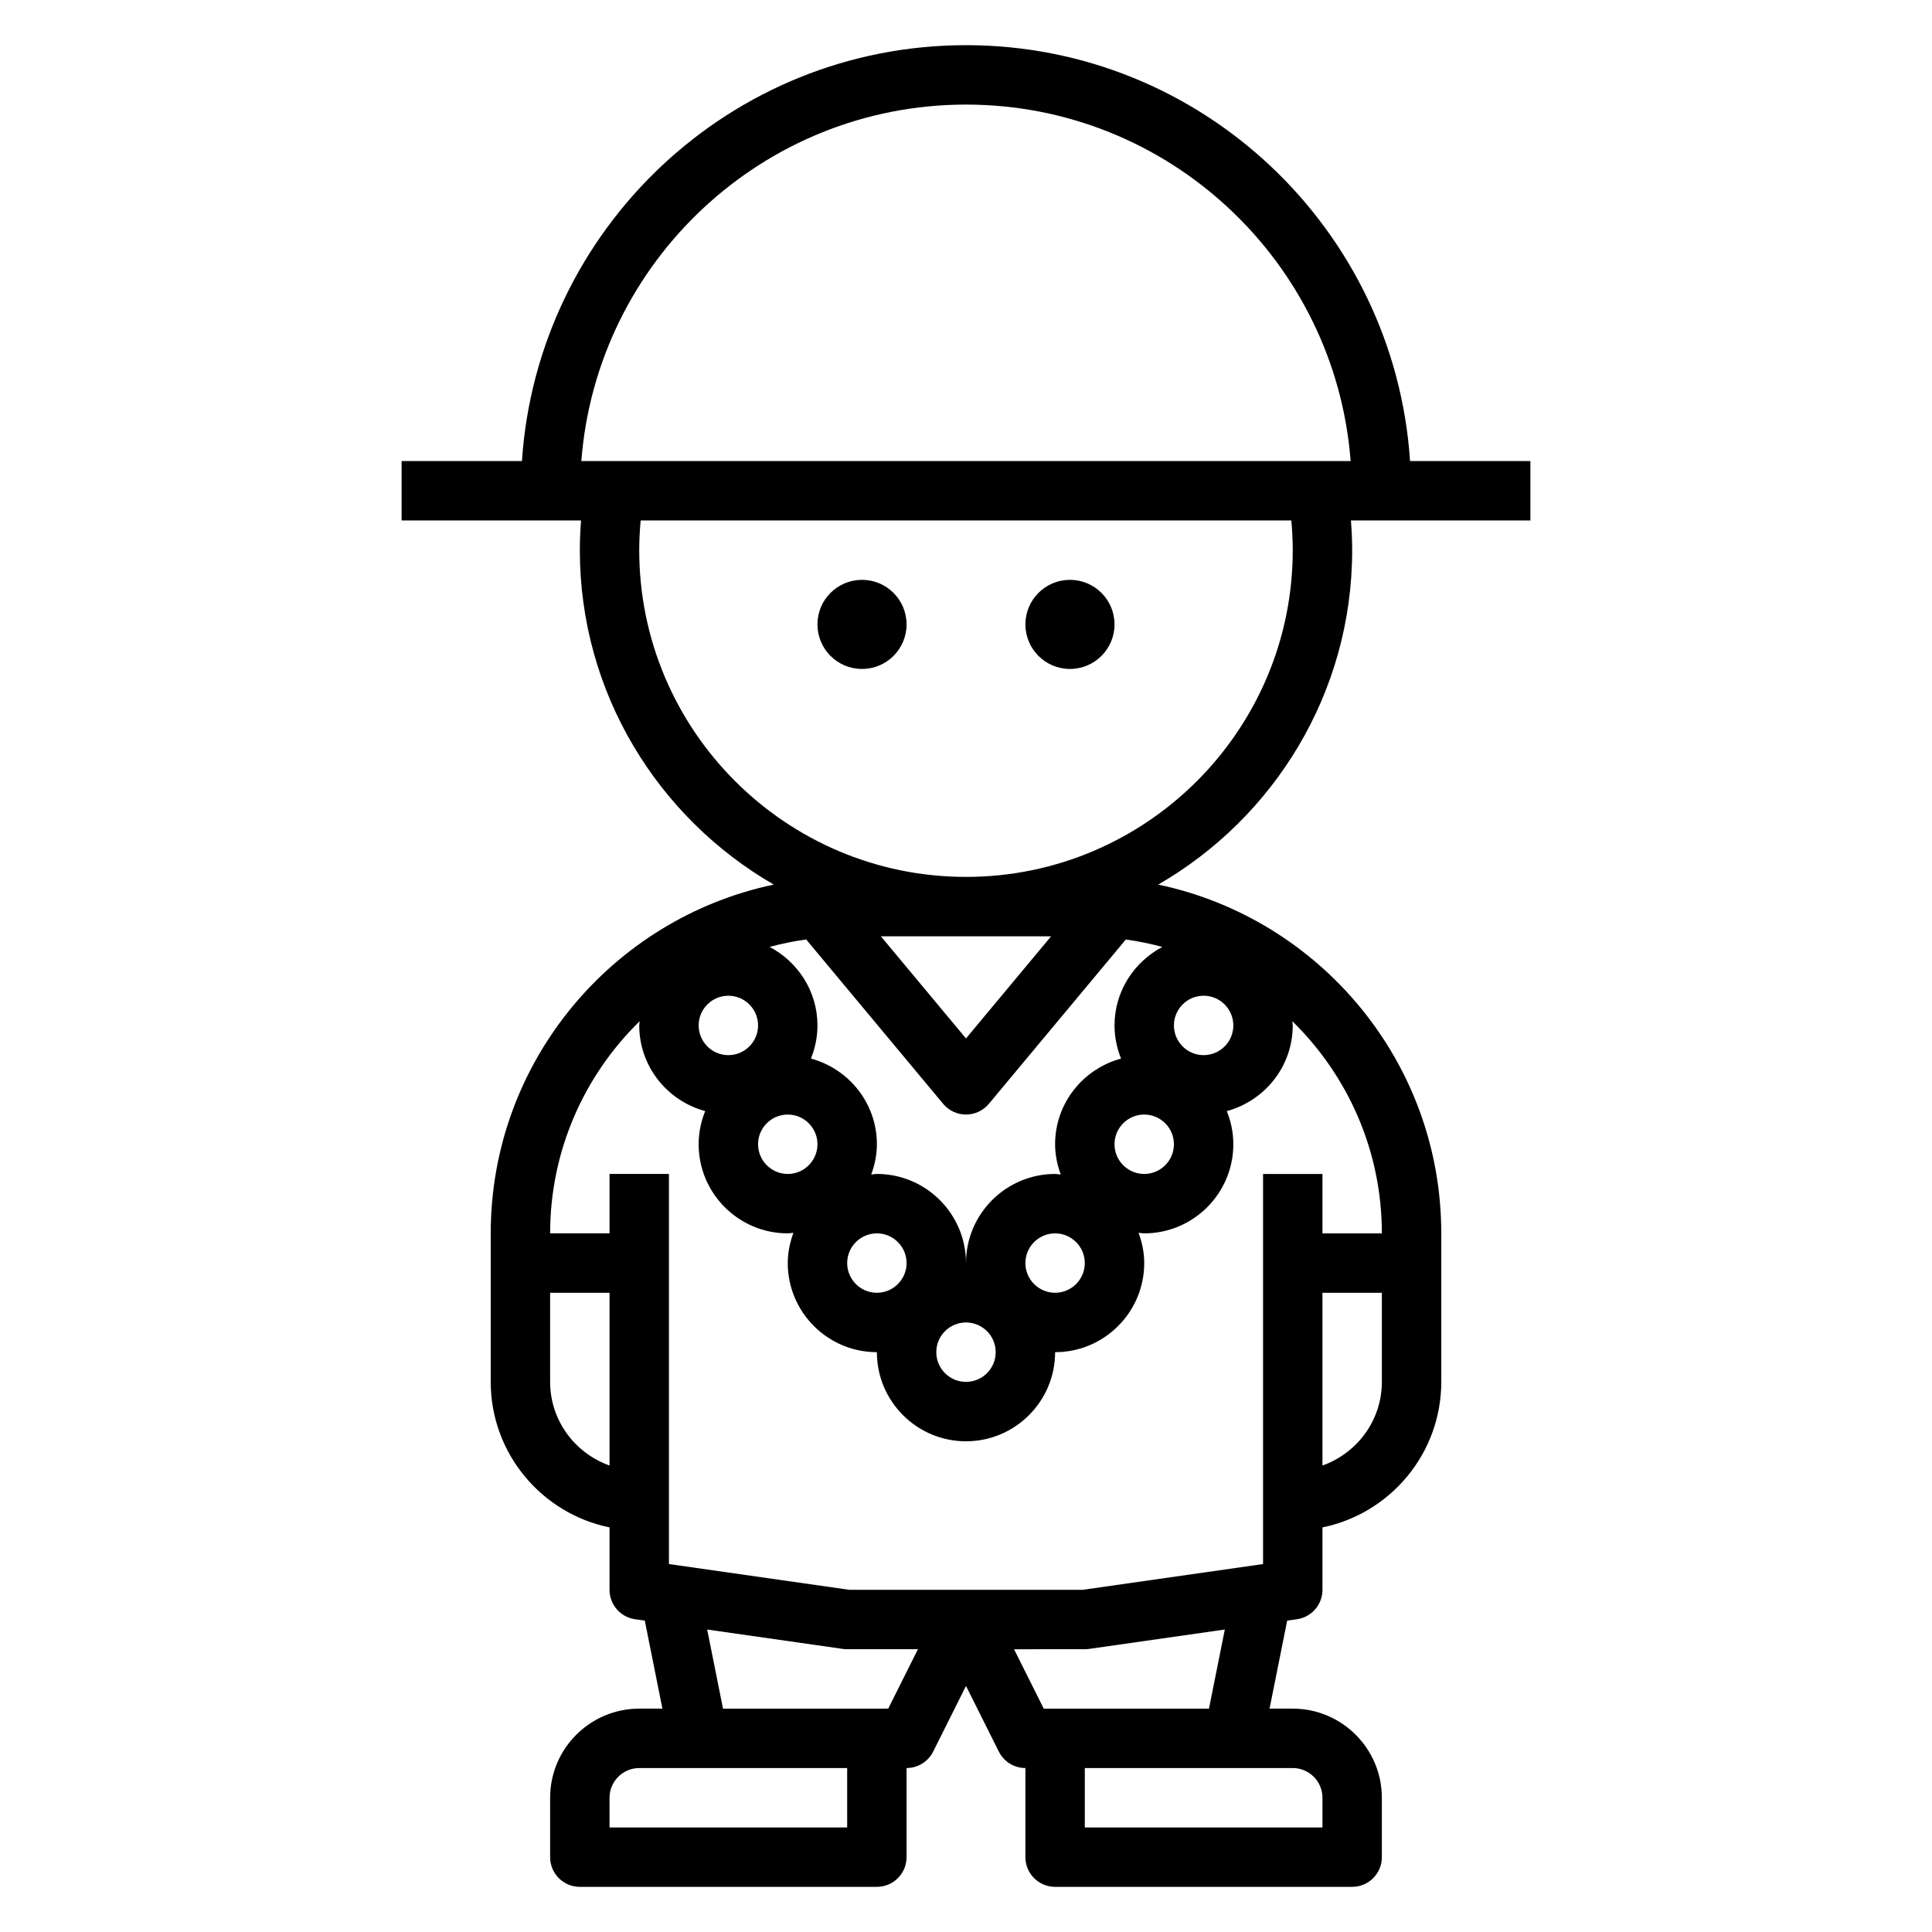 <?xml version="1.0" encoding="UTF-8"?>
<!-- Uploaded to: SVG Repo, www.svgrepo.com, Generator: SVG Repo Mixer Tools -->
<svg fill="#000000" width="800px" height="800px" version="1.1" viewBox="144 144 512 512" xmlns="http://www.w3.org/2000/svg">
 <g>
  <path d="m549.57 266.18h-31.891c-4.074-61.441-55.227-110.21-117.68-110.21s-113.6 48.77-117.68 110.21h-31.891v15.742h47.555c-0.195 2.613-0.32 5.242-0.32 7.871 0 37.871 20.734 70.934 51.395 88.633-42.785 8.988-75.012 47.004-75.012 92.426v39.359c0 19.004 13.547 34.906 31.488 38.566v16.539c0 3.922 2.883 7.242 6.754 7.793l2.59 0.371 4.668 23.324h-6.141c-13.02 0-23.617 10.598-23.617 23.617v15.742c0 4.352 3.527 7.871 7.871 7.871h78.719c4.344 0 7.871-3.519 7.871-7.871v-23.617c2.984 0 5.707-1.684 7.047-4.352l8.703-17.406 8.699 17.406c1.336 2.668 4.059 4.352 7.043 4.352v23.617c0 4.352 3.527 7.871 7.871 7.871h78.719c4.344 0 7.871-3.519 7.871-7.871v-15.742c0-13.02-10.598-23.617-23.617-23.617h-6.141l4.668-23.324 2.59-0.371c3.879-0.551 6.758-3.875 6.758-7.793v-16.539c17.941-3.66 31.488-19.555 31.488-38.566v-39.359c0-45.422-32.227-83.438-75.012-92.426 30.664-17.695 51.398-50.758 51.398-88.633 0-2.629-0.125-5.258-0.324-7.871h47.555zm-149.57-94.465c53.773 0 97.887 41.715 101.93 94.465h-203.87c4.047-52.754 48.164-94.465 101.94-94.465zm52.031 223.23c-7.492 3.969-12.672 11.754-12.672 20.805 0 3.109 0.637 6.062 1.73 8.785-10.035 2.715-17.477 11.816-17.477 22.703 0 2.824 0.582 5.512 1.496 8.023-0.504-0.031-0.984-0.152-1.496-0.152-13.02 0-23.617 10.598-23.617 23.617 0-13.02-10.598-23.617-23.617-23.617-0.512 0-0.992 0.117-1.496 0.148 0.918-2.508 1.5-5.191 1.5-8.02 0-10.887-7.438-19.988-17.477-22.703 1.094-2.723 1.73-5.676 1.73-8.785 0-9.055-5.18-16.84-12.676-20.805 3.156-0.859 6.383-1.52 9.684-1.977l36.305 43.562c1.5 1.797 3.711 2.836 6.051 2.836s4.551-1.039 6.047-2.824l36.305-43.562c3.297 0.453 6.523 1.113 9.68 1.965zm-115.01 12.934c4.336 0 7.871 3.527 7.871 7.871s-3.535 7.871-7.871 7.871c-4.336 0-7.871-3.527-7.871-7.871-0.004-4.344 3.531-7.871 7.871-7.871zm15.742 31.488c4.336 0 7.871 3.527 7.871 7.871s-3.535 7.871-7.871 7.871-7.871-3.527-7.871-7.871 3.535-7.871 7.871-7.871zm23.617 31.488c4.336 0 7.871 3.527 7.871 7.871s-3.535 7.871-7.871 7.871c-4.336 0-7.871-3.527-7.871-7.871s3.535-7.871 7.871-7.871zm23.617 23.613c4.336 0 7.871 3.527 7.871 7.871s-3.535 7.871-7.871 7.871-7.871-3.527-7.871-7.871c-0.004-4.344 3.531-7.871 7.871-7.871zm15.742-15.742c0-4.344 3.535-7.871 7.871-7.871 4.336 0 7.871 3.527 7.871 7.871s-3.535 7.871-7.871 7.871c-4.336 0-7.871-3.527-7.871-7.871zm23.617-31.488c0-4.344 3.535-7.871 7.871-7.871 4.336 0 7.871 3.527 7.871 7.871s-3.535 7.871-7.871 7.871c-4.336 0-7.871-3.527-7.871-7.871zm23.617-23.617c-4.336 0-7.871-3.527-7.871-7.871s3.535-7.871 7.871-7.871c4.336 0 7.871 3.527 7.871 7.871 0 4.348-3.535 7.871-7.871 7.871zm-40.426-31.488-22.551 27.066-22.555-27.066zm-132.76 118.08v-23.617h15.742v45.785c-9.137-3.258-15.742-11.918-15.742-22.168zm41.621 65.629 35.984 5.141c0.367 0.055 0.746 0.078 1.117 0.078h18.75l-7.871 15.742-3.008 0.004h-40.777zm37.102 52.453h-62.977v-7.871c0-4.344 3.535-7.871 7.871-7.871h55.102zm125.95-7.875v7.871h-62.977v-15.742h55.102c4.344 0 7.875 3.527 7.875 7.871zm-30.07-23.613h-43.785l-7.871-15.742 18.754-0.004c0.371 0 0.746-0.023 1.117-0.078l35.984-5.141zm30.07-64.426v-45.785h15.742v23.617c0.004 10.25-6.602 18.91-15.742 22.168zm15.746-61.527h-15.742v-15.742h-15.742v103.38l-47.797 6.824h-61.852l-47.797-6.828v-103.38h-15.742v15.742h-15.742c0-22.02 9.109-41.926 23.727-56.223-0.02 0.383-0.113 0.734-0.113 1.121 0 10.887 7.438 19.988 17.477 22.703-1.094 2.723-1.734 5.676-1.734 8.785 0 13.02 10.598 23.617 23.617 23.617 0.512 0 0.992-0.117 1.496-0.148-0.914 2.508-1.496 5.195-1.496 8.02 0 13.02 10.598 23.617 23.617 23.617 0 13.02 10.598 23.617 23.617 23.617s23.617-10.598 23.617-23.617c13.02 0 23.617-10.598 23.617-23.617 0-2.824-0.582-5.512-1.496-8.023 0.5 0.035 0.98 0.152 1.492 0.152 13.02 0 23.617-10.598 23.617-23.617 0-3.109-0.637-6.062-1.73-8.785 10.035-2.723 17.473-11.816 17.473-22.703 0-0.387-0.094-0.738-0.109-1.117 14.617 14.297 23.727 34.203 23.727 56.223zm-23.617-181.06c0 47.742-38.848 86.594-86.594 86.594-47.742 0-86.594-38.848-86.594-86.594 0-2.629 0.141-5.258 0.379-7.871h172.43c0.238 2.613 0.379 5.242 0.379 7.871z"/>
  <path d="m384.25 309.47c0 6.523-5.285 11.809-11.809 11.809-6.519 0-11.809-5.285-11.809-11.809 0-6.519 5.289-11.805 11.809-11.805 6.523 0 11.809 5.285 11.809 11.805"/>
  <path d="m439.36 309.47c0 6.523-5.289 11.809-11.809 11.809-6.523 0-11.809-5.285-11.809-11.809 0-6.519 5.285-11.805 11.809-11.805 6.519 0 11.809 5.285 11.809 11.805"/>
 </g>
</svg>